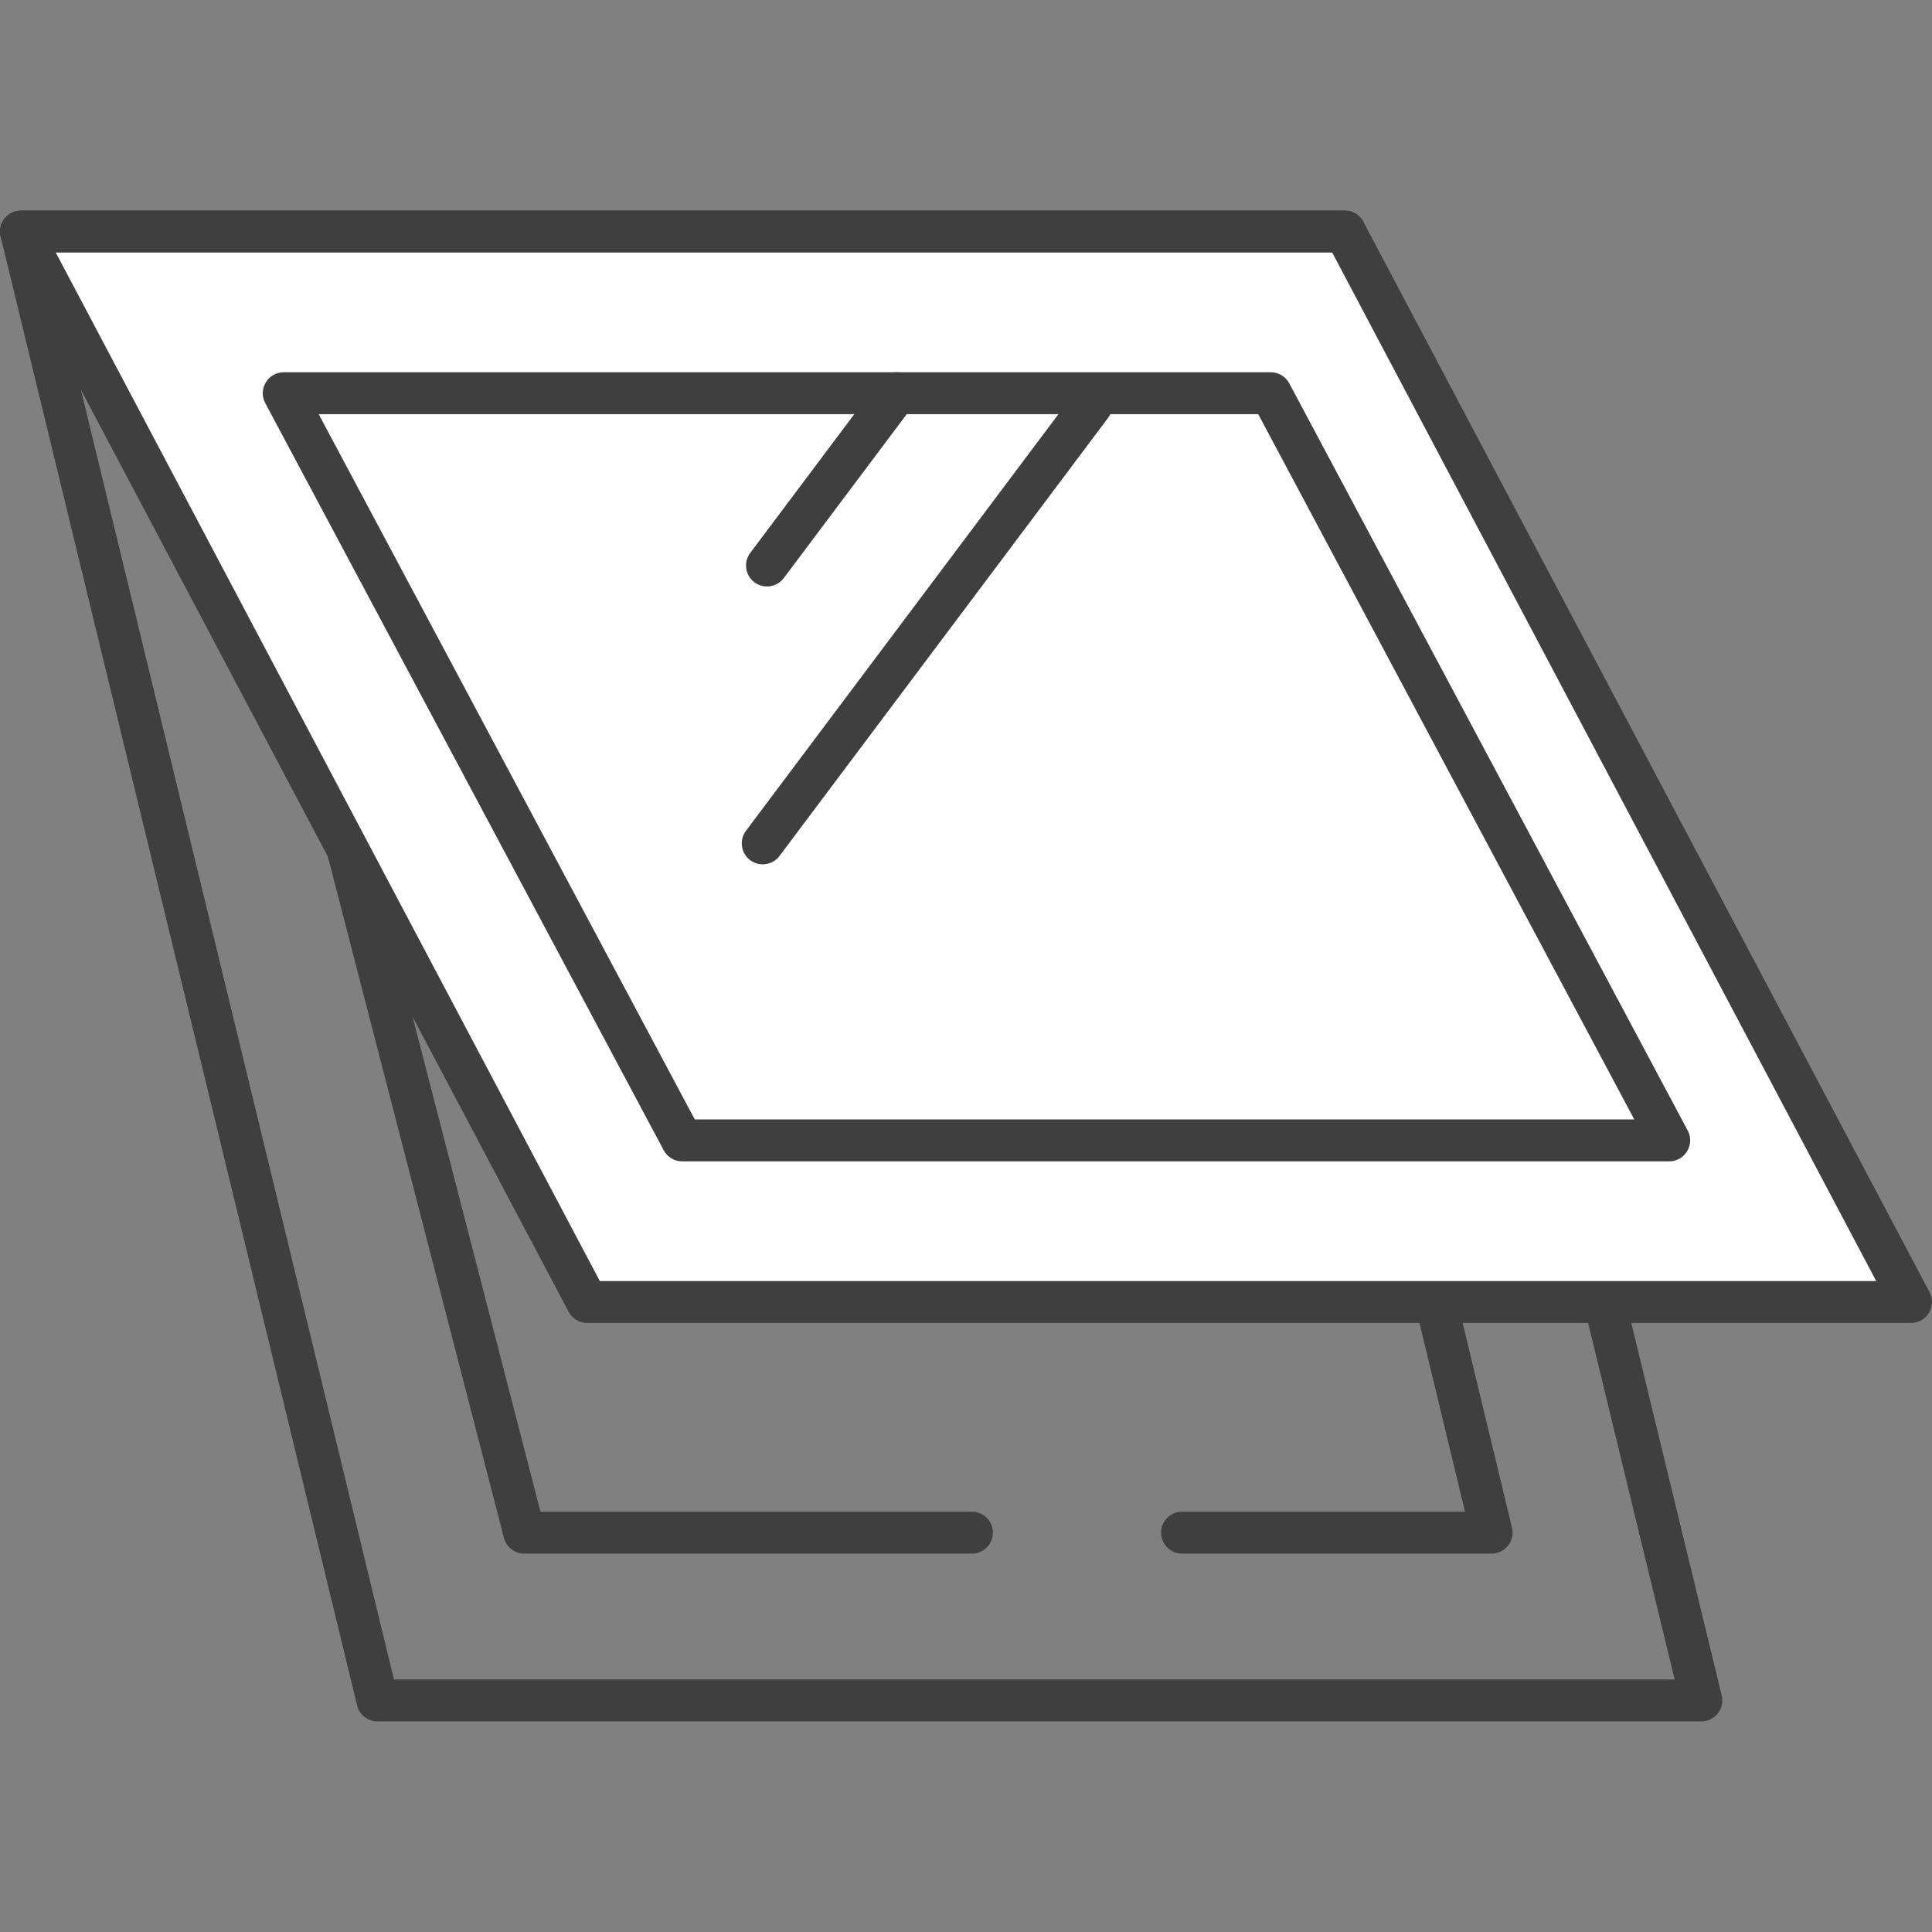 <svg xmlns="http://www.w3.org/2000/svg" id="Layer_1" data-name="Layer 1" viewBox="0 0 512 512"><rect x="0" y="0" width="512" height="512" fill="#808080" stroke="none"/><defs><style>      .cls-1 {        fill: #fff;      }      .cls-2 {        fill: #3f3f3f;      }    </style></defs><path class="cls-2" d="m450.87,456.19H100.03c-2.56,0-4.8-1.76-5.4-4.25L.16,62.68c-.4-1.66-.02-3.41,1.03-4.75,1.05-1.34,2.66-2.12,4.37-2.12h350.84c2.56,0,4.8,1.75,5.4,4.25l94.47,389.26c.4,1.66.02,3.41-1.03,4.75-1.05,1.34-2.66,2.12-4.37,2.12Zm-346.47-11.11h339.4l-91.78-378.14H12.62l91.78,378.14Z"></path><path class="cls-2" d="m395.3,411.73h-82.03c-3.07,0-5.56-2.49-5.56-5.56s2.49-5.56,5.56-5.56h74.97l-76.15-315.71c-.72-2.98,1.12-5.99,4.1-6.71,2.98-.72,5.99,1.12,6.71,4.1l77.8,322.57c.4,1.66.02,3.4-1.04,4.74s-2.66,2.12-4.37,2.12Z"></path><path class="cls-2" d="m257.57,411.73h-118.64c-2.53,0-4.75-1.71-5.38-4.17L50.19,84.99c-.77-2.97,1.02-6,3.99-6.77,2.97-.76,6,1.02,6.77,3.99l82.28,318.4h114.33c3.07,0,5.56,2.49,5.56,5.56s-2.49,5.56-5.56,5.56Z"></path><polygon class="cls-1" points="506.44 345.04 155.61 345.04 5.56 61.37 356.39 61.37 506.44 345.04"></polygon><path class="cls-2" d="m506.44,350.6H155.61c-2.06,0-3.95-1.14-4.91-2.96L.64,63.97c-.91-1.72-.85-3.8.15-5.47,1.01-1.67,2.81-2.69,4.76-2.69h350.84c2.06,0,3.95,1.14,4.91,2.96l150.05,283.67c.91,1.72.85,3.8-.15,5.47-1.01,1.67-2.81,2.69-4.76,2.69Zm-347.49-11.11h338.26L353.05,66.93H14.78l144.17,272.55Z"></path><path class="cls-2" d="m442.36,307.77H180.79c-2.05,0-3.94-1.13-4.9-2.94L70.29,106.82c-.92-1.72-.87-3.8.14-5.47,1-1.67,2.81-2.7,4.77-2.7h261.57c2.05,0,3.94,1.13,4.9,2.94l105.59,198.01c.92,1.72.87,3.8-.14,5.47-1,1.67-2.81,2.7-4.77,2.7Zm-258.24-11.11h248.98l-99.66-186.9H84.46l99.66,186.9Z"></path><path class="cls-2" d="m203.26,155.42c-1.16,0-2.33-.36-3.33-1.11-2.46-1.84-2.95-5.33-1.11-7.78l34.25-45.67c1.84-2.46,5.33-2.95,7.78-1.11,2.46,1.84,2.95,5.33,1.11,7.78l-34.25,45.67c-1.09,1.46-2.76,2.22-4.45,2.22Z"></path><path class="cls-2" d="m202.13,229.06c-1.16,0-2.33-.36-3.33-1.11-2.46-1.84-2.95-5.33-1.11-7.78l87.09-116.12c1.84-2.46,5.32-2.95,7.78-1.11,2.46,1.84,2.95,5.33,1.11,7.78l-87.09,116.12c-1.09,1.46-2.76,2.22-4.45,2.22Z"></path></svg>